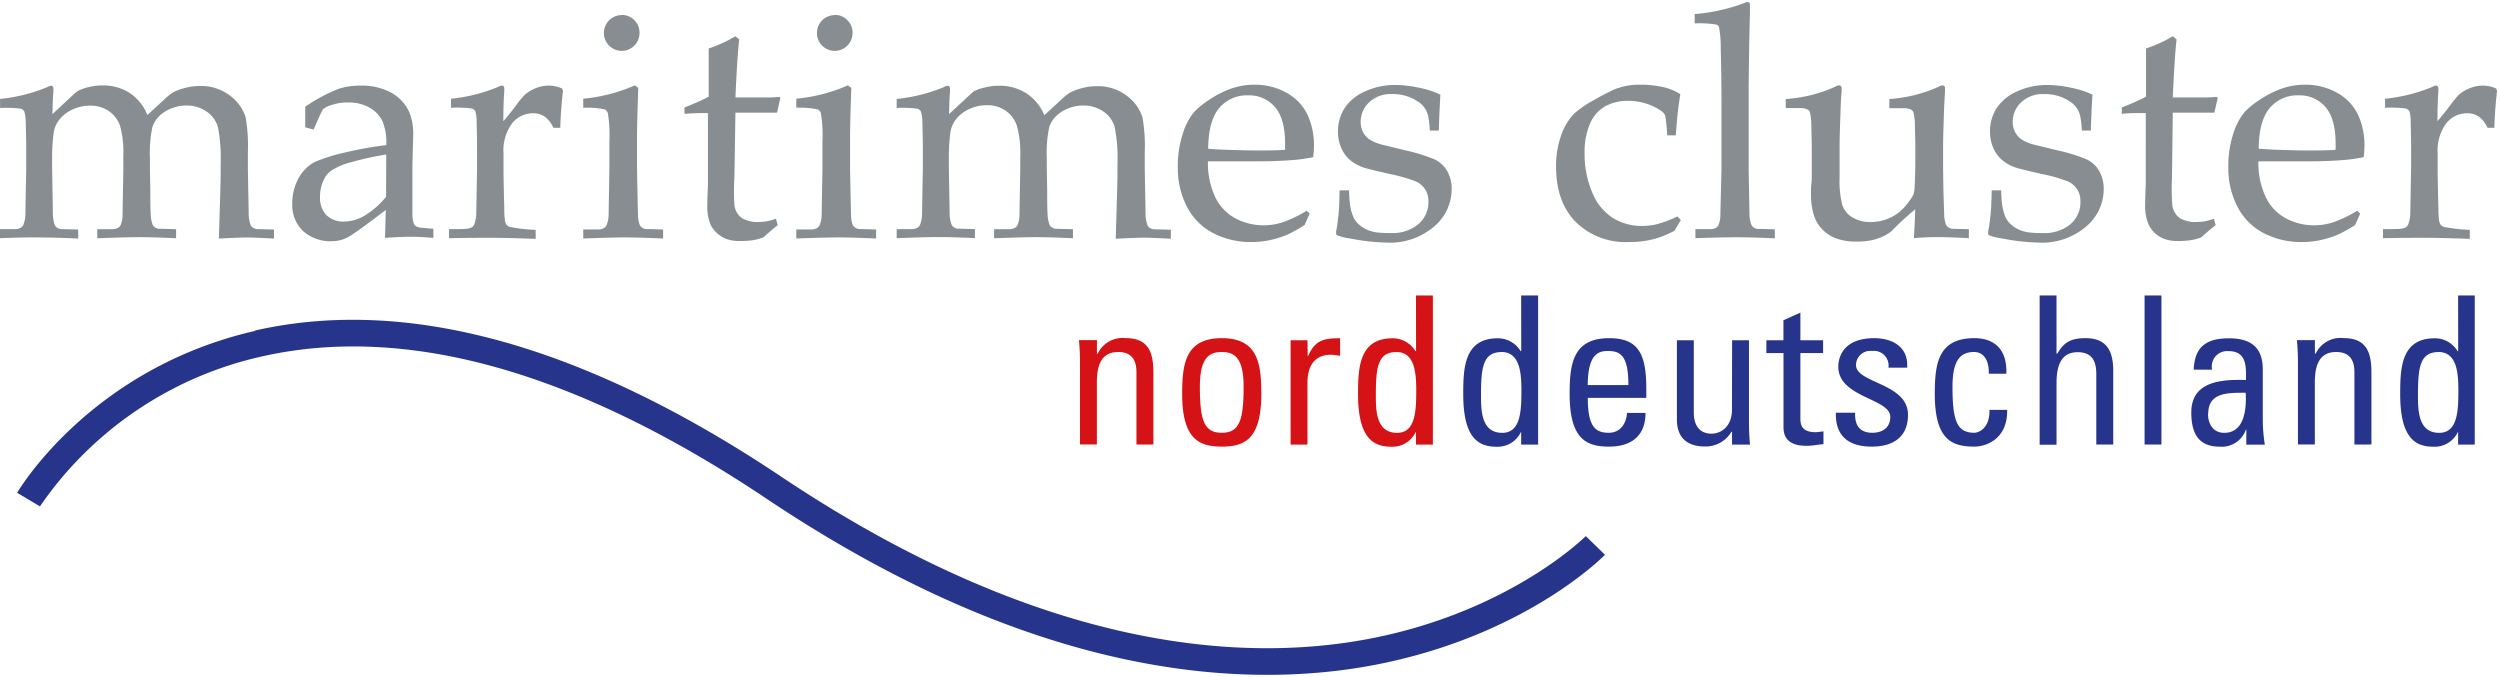 <svg xmlns="http://www.w3.org/2000/svg" width="580" height="157"><g fill="none" fill-rule="evenodd"><g><g><g fill-rule="nonzero"><path fill="#D51317" d="M263.655 103.138V86.36c0-2.586-.905-4.696-4.257-4.696-4.302 0-4.925 3.834-4.925 7.133v14.325h-3.916v-19.17c0-1.679-.089-3.358-.237-5.037h4.168v3.12h.193a6.362 6.362 0 0 1 6.453-3.595c5.162 0 6.452 3.12 6.452 7.905v16.777l-3.93.015ZM274.261 91.398c0-7.088.816-12.943 9.182-12.943 8.367 0 9.183 5.84 9.183 12.943 0 10.685-4.065 12.215-9.183 12.215-5.117 0-9.182-1.59-9.182-12.215Zm14.256-1.679c0-6.612-2.062-8.054-5.074-8.054-3.01 0-5.073 1.486-5.073 8.054 0 7.861 1.009 10.684 5.073 10.684 4.065 0 5.074-2.838 5.074-10.684ZM303.395 82.586h.089c1.632-3.685 3.634-4.116 7.417-4.116v4.072l-1.053-.149a6.93 6.93 0 0 0-1.054-.089c-4.346 0-5.458 3.299-5.458 6.568v14.28h-3.917V78.946h3.917l.059 3.64ZM328.508 68.544h3.917v34.608h-3.917v-2.868h-.089a5.932 5.932 0 0 1-5.547 3.359c-3.872 0-7.803-1.486-7.803-12.17 0-6.033.193-12.988 7.995-12.988a6.124 6.124 0 0 1 5.31 2.972h.15l-.016-12.913ZM323.97 81.68c-4.212 0-4.776 3.358-4.776 9.822 0 3.641 0 8.916 4.925 8.916 4.45 0 4.45-5.468 4.45-10.402-.06-3.165-.238-8.35-4.599-8.35v.014Z"/><path fill="#27348B" d="M352.91 68.544h3.93v34.608h-3.93v-2.868h-.089a5.932 5.932 0 0 1-5.548 3.359c-3.871 0-7.802-1.486-7.802-12.17 0-6.033.192-12.988 7.995-12.988a6.124 6.124 0 0 1 5.31 2.972h.149l-.015-12.913Zm-4.54 13.136c-4.212 0-4.776 3.358-4.776 9.822 0 3.641 0 8.916 4.925 8.916 4.45 0 4.45-5.468 4.45-10.402-.059-3.165-.252-8.35-4.598-8.35v.014ZM368.367 92.305c0 6.761 1.81 8.098 4.88 8.098 2.685 0 4.065-2.154 4.213-4.606h4.302c0 5.364-3.353 7.816-8.426 7.816s-9.182-1.486-9.182-12.215c0-7.088.816-12.943 9.182-12.943 6.883 0 8.604 3.79 8.604 11.784v2.066h-13.573Zm9.42-2.972c0-7.044-1.959-7.906-4.837-7.906-2.492 0-4.539 1.204-4.598 7.906h9.434ZM401.847 78.946h3.916v19.169c0 1.68.089 3.358.237 5.037h-4.168v-2.972h-.149a6.925 6.925 0 0 1-6.126 3.403c-4.213 0-6.512-2.11-6.512-6.226V78.946h3.916v16.777c0 2.971 1.335 4.888 4.124 4.888 2.106 0 4.732-1.575 4.732-5.602l.03-16.063ZM413.758 78.946v-4.651l3.931-1.769v6.42h5.266v2.972h-5.266v14.86c0 1.486 0 3.492 3.59 3.492.282 0 .905-.09 1.765-.194v2.972c-1.29.09-2.581.387-3.872.387-3.723 0-5.4-1.486-5.4-4.31V81.918h-3.975v-2.972h3.961ZM434.243 103.613c-5.206 0-8.47-2.303-8.321-7.86h4.45c0 1.396 0 4.65 4.02 4.65 2.344 0 4.153-1.188 4.153-3.685 0-4.31-12.06-4.458-12.06-11.65 0-2.541 1.484-6.613 8.322-6.613 4.302 0 7.98 2.066 7.654 6.85h-4.346a3.407 3.407 0 0 0-.93-2.88 3.393 3.393 0 0 0-2.853-.998 3.304 3.304 0 0 0-2.6.785 3.316 3.316 0 0 0-1.138 2.47c0 4.264 12.06 4.175 12.06 11.546 0 5.334-3.634 7.385-8.41 7.385ZM461.404 86.703c.09-3.968-1.869-5.038-3.352-5.038-2.967 0-5.073 1.486-5.073 8.054 0 7.861 1.008 10.684 5.073 10.684.905 0 3.634-.95 3.5-5.32h4.11c.148 6.806-4.925 8.53-7.61 8.53-5.118 0-9.182-1.486-9.182-12.215 0-7.088.815-12.943 9.182-12.943 4.835 0 7.654 2.824 7.417 8.248h-4.065ZM486.34 103.138V86.792c0-2.972-.95-5.082-4.302-5.082-3.916 0-4.925 3.165-4.925 7.236v14.236h-3.916V68.544h3.916V82.05h.193c1.572-2.823 3.397-3.596 6.556-3.596 4.11 0 6.409 2.066 6.409 7.52v17.163h-3.931ZM501.455 103.138h-3.916V68.544h3.916zM521.154 99.646h-.089a5.933 5.933 0 0 1-6.081 3.982c-5.118 0-6.601-3.314-6.601-7.95 0-7.326 7.18-7.668 12.668-7.52.089-3.209.148-6.7-4.065-6.7a3.572 3.572 0 0 0-2.97 1.204 3.586 3.586 0 0 0-.812 3.104h-4.258c.193-5.409 3.056-7.28 8.174-7.28 6.215 0 7.847 3.209 7.847 7.28v11.65c.013 1.927.172 3.85.474 5.751h-4.301l.014-3.521Zm-8.9-3.686c0 2.348 1.157 4.458 3.783 4.458 2.388 0 5.355-1.486 4.97-9.302-3.68.045-8.693-.297-8.693 4.83l-.06.014ZM546.224 103.138V86.36c0-2.586-.905-4.696-4.258-4.696-4.302 0-4.925 3.834-4.925 7.133v14.325h-3.916v-19.17c0-1.679-.089-3.358-.237-5.037h4.168v3.12h.193a6.362 6.362 0 0 1 6.468-3.595c5.162 0 6.452 3.12 6.452 7.905v16.777l-3.945.015ZM570.284 68.544h3.857v34.608h-3.857v-2.868h-.09a5.932 5.932 0 0 1-5.547 3.359c-3.872 0-7.802-1.486-7.802-12.17 0-6.033.192-12.988 7.995-12.988a6.124 6.124 0 0 1 5.31 2.972h.149l-.015-12.913Zm-4.54 13.136c-4.212 0-4.776 3.358-4.776 9.822 0 3.641 0 8.916 4.925 8.916 4.45 0 4.45-5.468 4.45-10.402-.06-3.165-.237-8.35-4.598-8.35v.014Z"/><path fill="#878D91" d="M0 55.26v-2.096h3.516a2.755 2.755 0 0 0 1.201-.282c.268-.141.494-.352.653-.61a6.727 6.727 0 0 0 .519-2.615c0-.317.064-3.834.193-10.55v-4.384c0-1.981-.04-4.091-.119-6.33a8.424 8.424 0 0 0-.341-2.571 1.484 1.484 0 0 0-.83-.61 27.01 27.01 0 0 0-4.777-.163v-2.095a38.75 38.75 0 0 0 10.828-2.69c.306-.184.643-.31.994-.371a.49.49 0 0 1 .4.178c.11.162.162.355.15.55.01.198.01.396 0 .594-.1 1.18-.174 2.933-.223 5.26l4.791-4.457c.35-.338.727-.646 1.127-.921a10.253 10.253 0 0 1 2.418-.877 13.225 13.225 0 0 1 3.293-.401c2.21-.041 4.383.557 6.26 1.723a10.993 10.993 0 0 1 4.139 5.142l4.064-3.745a13.903 13.903 0 0 1 1.87-1.486c.859-.452 1.77-.796 2.714-1.025a13.328 13.328 0 0 1 3.5-.476 11.023 11.023 0 0 1 7.017 2.23 9.94 9.94 0 0 1 3.634 5.052c.455 2.674.63 5.388.52 8.098v3.834l.088 5.112c.06 2.972.09 4.715.09 5.23a8.052 8.052 0 0 0 .445 2.69c.104.224.262.418.46.565.272.188.58.32.904.386.149 0 1.503.035 4.065.104v2.095c-3.076-.168-5.177-.252-6.305-.252-1.127 0-3.288.084-6.482.252l.311-10.149.104-3.967v-3.255a37.332 37.332 0 0 0-.623-8.44 6.463 6.463 0 0 0-2.64-3.656 7.956 7.956 0 0 0-4.658-1.396 9.26 9.26 0 0 0-5.518 1.768 6.418 6.418 0 0 0-2.388 3.195 28.565 28.565 0 0 0-.579 7.177v2.467l.09 5.112c0 2.972.029 4.715.088 5.23a7.903 7.903 0 0 0 .445 2.69c.1.222.253.416.445.565.266.19.57.322.89.386.178 0 1.484 0 4.11.104v2.095c-3.6-.168-6.488-.253-8.664-.253-1.76 0-4.97.085-9.627.253V53.18h3.516a2.859 2.859 0 0 0 1.231-.282c.268-.142.493-.352.653-.61.338-.829.5-1.72.474-2.615 0-.317.06-3.834.178-10.55v-2.868c.1-2.337-.145-4.675-.727-6.94a6.864 6.864 0 0 0-2.566-3.492 7.408 7.408 0 0 0-4.45-1.308 9.465 9.465 0 0 0-4.153.936 8.131 8.131 0 0 0-2.967 2.333 6.306 6.306 0 0 0-1.29 2.972 43.644 43.644 0 0 0-.371 6.108v2.244c.118 6.38.178 9.847.178 10.402a7.903 7.903 0 0 0 .445 2.69c.1.221.252.415.445.564.274.194.588.326.92.386.148 0 1.502.035 4.064.104v2.095c-3.382-.168-6.26-.252-8.634-.252-2.076-.06-5.246-.005-9.508.163ZM72.76 30.057l-1.944-.52v-4.785a39.332 39.332 0 0 1 7.655-4.116 15.861 15.861 0 0 1 5.117-.773c2.449-.082 4.878.46 7.061 1.575a9.904 9.904 0 0 1 4.257 4.458 13.588 13.588 0 0 1 .95 5.632l-.178 6.732v10.966a7.8 7.8 0 0 0 .296 2.541c.126.345.374.63.698.803.47.193.974.294 1.483.297l2.388.223v2.095c-1.978-.168-3.738-.253-5.28-.253-1.543 0-3.521.085-5.934.253l.178-6.479c-4.945 3.774-7.911 5.9-8.9 6.375-1.05.55-2.213.85-3.397.877a9.602 9.602 0 0 1-6.928-2.378 8.33 8.33 0 0 1-2.477-6.3 12.1 12.1 0 0 1 .86-4.637 10.3 10.3 0 0 1 2.077-3.328 8.62 8.62 0 0 1 2.463-1.813 39.303 39.303 0 0 1 6.927-2.14 82.345 82.345 0 0 1 9.494-1.694 13.217 13.217 0 0 0-.846-5.454 7.187 7.187 0 0 0-2.967-3.194 9.806 9.806 0 0 0-5.103-1.249 11.196 11.196 0 0 0-3.797.595c-.725.199-1.405.537-2.003.995l-.667 1.323a244.596 244.596 0 0 0-1.483 3.373Zm16.85 5.78a71.924 71.924 0 0 0-8.158 1.799 15.413 15.413 0 0 0-4.776 2.065 5.095 5.095 0 0 0-1.484 1.872 8.72 8.72 0 0 0-.949 4.087 5.787 5.787 0 0 0 1.483 4.25 5.616 5.616 0 0 0 4.183 1.486 9.497 9.497 0 0 0 4.866-1.486 19.146 19.146 0 0 0 4.791-4.25l.045-9.823ZM104.177 55.26v-2.096c2.78 0 4.263-.05 4.45-.149.336-.044.656-.166.935-.356.222-.18.391-.416.49-.684.3-.849.45-1.744.445-2.645.118-6.548.178-9.97.178-10.268v-4.384c0-1.98-.035-4.091-.104-6.33a7.904 7.904 0 0 0-.312-2.57c-.199-.3-.5-.516-.845-.61a27.35 27.35 0 0 0-4.791-.163v-2.096a38.75 38.75 0 0 0 10.828-2.69c.306-.182.643-.308.994-.37a.49.49 0 0 1 .4.178c.109.162.16.355.149.55.01.197.01.396 0 .594-.129 1.496-.203 3.814-.223 6.954a62.995 62.995 0 0 0 3.041-3.789 18.716 18.716 0 0 1 2.018-2.422 8.808 8.808 0 0 1 2.536-1.486 7.939 7.939 0 0 1 2.967-.565 7.48 7.48 0 0 1 3.056.669l.222.52c-.366 3.26-.573 6.127-.623 8.604h-1.602a6.596 6.596 0 0 0-1.973-2.571 4.667 4.667 0 0 0-2.803-.802 6.093 6.093 0 0 0-4.806 2.333 10.609 10.609 0 0 0-1.988 6.999v3.789c0 1.615.06 4.587.178 8.916-.023.994.037 1.988.178 2.972.056.328.188.638.386.906.216.221.487.38.786.46 1.957.377 3.941.6 5.933.67v2.095c-4.311-.169-7.985-.253-11.021-.253-3.036 0-6.062.03-9.079.09ZM135.314 24.99v-2.095a38.35 38.35 0 0 0 11.97-3.091l.801.594c-.197 5.22-.296 9.218-.296 11.992v6.702c.118 6.38.193 9.847.222 10.402a7.442 7.442 0 0 0 .4 2.69c.12.218.28.41.475.564.261.19.56.322.876.386.148 0 1.508.035 4.079.104v2.096c-3.718-.169-6.685-.253-8.9-.253-1.978 0-5.187.084-9.627.253v-2.096h3.515a2.755 2.755 0 0 0 1.202-.282c.267-.142.493-.352.652-.61a6.757 6.757 0 0 0 .52-2.615c0-.317.059-3.833.178-10.55v-6.479a30.783 30.783 0 0 0-.371-6.509 1.485 1.485 0 0 0-.786-.832 21.339 21.339 0 0 0-4.91-.371Zm8.9-21.517a3.927 3.927 0 0 1 2.967 1.218 4.046 4.046 0 0 1 1.186 2.972 4.135 4.135 0 0 1-4.13 4.139 4.135 4.135 0 0 1-4.132-4.139 4.15 4.15 0 0 1 1.212-2.946 4.135 4.135 0 0 1 2.941-1.214l-.044-.03ZM158.795 26.416V24.93a57.978 57.978 0 0 0 5.622-2.496v-11.19a30.473 30.473 0 0 0 6.2-2.838l.89.743c-.276 2.041-.573 6.529-.89 13.463h7.314a24.86 24.86 0 0 0 2.863-.148l.252.252-.771 3.418H170.617l-.236 14.964a56.105 56.105 0 0 0 0 6.553c.103.66.34 1.293.697 1.858.338.52.796.954 1.335 1.263a8 8 0 0 0 2.803.743c.813.01 1.626-.036 2.433-.134a12.102 12.102 0 0 0 2.359-.64l.43 1.487a65.527 65.527 0 0 0-3.338 2.838c-.842.324-1.718.553-2.61.684a20.51 20.51 0 0 1-2.79.163 8.886 8.886 0 0 1-3.1-.446 7.503 7.503 0 0 1-2.106-1.233 6.418 6.418 0 0 1-1.587-2.006 10.417 10.417 0 0 1-.816-3.82c0-1.663.05-3.491.148-5.482V26.238h-1.483c-1.157 0-2.477.06-3.96.178ZM184.74 24.99v-2.095a38.35 38.35 0 0 0 11.97-3.091l.802.594c-.198 5.22-.297 9.218-.297 11.992v6.702c.119 6.38.193 9.847.222 10.402a7.442 7.442 0 0 0 .4 2.69c.12.217.281.41.476.564.26.19.559.321.875.386.148 0 1.508.035 4.079.104v2.096c-3.718-.169-6.685-.253-8.9-.253-1.978 0-5.187.084-9.627.253v-2.096h3.515a2.755 2.755 0 0 0 1.202-.282c.267-.142.493-.352.652-.61a6.757 6.757 0 0 0 .52-2.615c0-.317.059-3.833.178-10.55v-6.479a30.783 30.783 0 0 0-.371-6.509 1.485 1.485 0 0 0-.786-.832 21.339 21.339 0 0 0-4.91-.371Zm8.9-21.517a3.942 3.942 0 0 1 2.967 1.218 4.046 4.046 0 0 1 1.186 2.972 4.135 4.135 0 0 1-4.13 4.139 4.135 4.135 0 0 1-4.132-4.139 4.15 4.15 0 0 1 1.212-2.946 4.135 4.135 0 0 1 2.941-1.214l-.044-.03ZM208.029 55.26v-2.096h3.515a2.755 2.755 0 0 0 1.202-.282c.267-.142.493-.352.652-.61a6.757 6.757 0 0 0 .52-2.615c0-.317.059-3.834.178-10.55v-4.384c0-1.981-.035-4.091-.104-6.33a8.35 8.35 0 0 0-.356-2.571 1.484 1.484 0 0 0-.83-.61 26.995 26.995 0 0 0-4.777-.163v-2.095a38.75 38.75 0 0 0 10.828-2.69 2.86 2.86 0 0 1 .994-.371.49.49 0 0 1 .4.178c.109.162.16.355.149.55.012.198.012.396 0 .594-.099 1.18-.173 2.933-.223 5.26l4.807-4.457c.35-.338.726-.646 1.127-.921a10.223 10.223 0 0 1 2.403-.803 13.24 13.24 0 0 1 3.293-.401c2.209-.04 4.382.559 6.26 1.724a10.977 10.977 0 0 1 4.213 5.111l4.064-3.744a13.725 13.725 0 0 1 1.87-1.486 11.72 11.72 0 0 1 2.714-1.026 13.328 13.328 0 0 1 3.486-.475 11.008 11.008 0 0 1 7.016 2.229 9.955 9.955 0 0 1 3.634 5.052c.455 2.674.629 5.389.52 8.099v3.834l.089 5.111c.059 2.972.089 4.716.089 5.231a8.082 8.082 0 0 0 .445 2.69c.104.223.262.417.46.564.272.188.58.32.904.387.149 0 1.504.034 4.065.104v2.095c-3.076-.168-5.177-.253-6.305-.253-1.127 0-3.288.085-6.482.253l.297-10.15.104-3.967v-3.299a37.213 37.213 0 0 0-.623-8.44A6.464 6.464 0 0 0 256 25.88a7.956 7.956 0 0 0-4.658-1.396 9.26 9.26 0 0 0-5.518 1.768 6.418 6.418 0 0 0-2.388 3.195 28.535 28.535 0 0 0-.579 7.177v2.467l.09 5.112c0 2.972.029 4.715.088 5.23a7.903 7.903 0 0 0 .445 2.69c.1.222.253.416.445.565.266.191.57.323.89.386.168 0 1.538.035 4.11.104v2.095c-3.6-.168-6.488-.253-8.664-.253-1.76 0-4.969.085-9.627.253V53.18h3.516c.426 0 .847-.097 1.231-.282.269-.14.494-.351.653-.61.343-.828.51-1.719.49-2.615 0-.317.059-3.834.177-10.55v-2.868a23.816 23.816 0 0 0-.771-7.044 6.88 6.88 0 0 0-2.566-3.492 7.408 7.408 0 0 0-4.45-1.308 9.48 9.48 0 0 0-4.154.936 8.146 8.146 0 0 0-2.967 2.333 6.306 6.306 0 0 0-1.29 2.972 43.406 43.406 0 0 0-.371 6.108v2.244c.119 6.38.178 9.847.178 10.401a7.903 7.903 0 0 0 .445 2.69c.1.222.253.416.445.565.275.194.589.326.92.386.148 0 1.503.035 4.064.104v2.095c-3.382-.168-6.26-.252-8.633-.252-2.097.01-5.271.099-9.523.267ZM303.84 49.553l-1.172 2.645a34.31 34.31 0 0 1-3.708 2.11 22.742 22.742 0 0 1-3.946 1.308c-1.536.363-3.11.543-4.688.535a18.886 18.886 0 0 1-8.781-2.021 14.267 14.267 0 0 1-6.112-6.048 19.51 19.51 0 0 1-2.18-9.436 23.65 23.65 0 0 1 1.157-7.638 14.467 14.467 0 0 1 2.625-5.023 18.83 18.83 0 0 1 3.308-2.704 23.41 23.41 0 0 1 4.45-2.407 16.085 16.085 0 0 1 6.275-1.219c2.593-.036 5.15.61 7.417 1.872a11.478 11.478 0 0 1 4.865 5.112 16.832 16.832 0 0 1 1.484 7.326 20.84 20.84 0 0 1-.178 2.497c-1.562.32-3.143.542-4.732.668-2.64.198-5.281.297-7.921.297h-11.764c-.08 2.952.54 5.88 1.81 8.545a11.031 11.031 0 0 0 4.806 4.814 13.924 13.924 0 0 0 6.364 1.486 14.277 14.277 0 0 0 4.45-.728 28.86 28.86 0 0 0 5.489-2.66l.682.67Zm-23.541-15.038c.682.07 1.978.144 3.886.223 3.65.119 6.161.178 7.536.178 3.253 0 5.394-.06 6.423-.178V33.37c0-3.874-.782-6.717-2.344-8.53a7.885 7.885 0 0 0-6.275-2.72 8.345 8.345 0 0 0-6.69 2.973c-1.661 1.991-2.507 5.131-2.536 9.421ZM310.782 44.159h2.21c.005 1.133.08 2.264.223 3.388.12.837.33 1.659.623 2.452.283.775.751 1.47 1.365 2.02.59.54 1.267.978 2.002 1.294.705.303 1.45.508 2.21.609 1.129.118 2.263.167 3.397.148a9.379 9.379 0 0 0 6.156-1.99 6.677 6.677 0 0 0 2.418-5.44 4.925 4.925 0 0 0-.756-2.719 5.046 5.046 0 0 0-2.166-1.842 37.938 37.938 0 0 0-6.097-1.724c-3.115-.713-5.127-1.209-6.037-1.486a10.157 10.157 0 0 1-3.278-1.872 7.876 7.876 0 0 1-1.929-2.794 9.331 9.331 0 0 1-.712-3.685 9.91 9.91 0 0 1 1.484-5.35 10.833 10.833 0 0 1 4.806-3.967 16.678 16.678 0 0 1 7.135-1.486c1.807.028 3.606.243 5.37.639 1.717.324 3.386.863 4.969 1.604a247.824 247.824 0 0 0-.37 8.322h-2.092a21.97 21.97 0 0 0-.416-3.537 6.113 6.113 0 0 0-.638-1.486 5.598 5.598 0 0 0-1.394-1.486 10.17 10.17 0 0 0-2.566-1.352 10.989 10.989 0 0 0-3.842-.594 7.143 7.143 0 0 0-5.207 1.917 6.053 6.053 0 0 0-1.973 4.458 4.985 4.985 0 0 0 .564 2.466c.353.67.862 1.247 1.483 1.68.834.514 1.739.905 2.685 1.158l6.112 1.486a38.845 38.845 0 0 1 6.378 2.021 6.59 6.59 0 0 1 2.819 2.63 8.2 8.2 0 0 1 1.068 4.28 11.33 11.33 0 0 1-4.11 8.663 15.765 15.765 0 0 1-10.976 3.7 49.491 49.491 0 0 1-8.426-.95 13.139 13.139 0 0 1-3.13-.773.416.416 0 0 1-.148-.372 3.23 3.23 0 0 1 0-.624c.216-1.02.364-2.052.445-3.09.178-1.03.292-3.136.341-6.316ZM389.95 51.069l-1.484 2.467a21.872 21.872 0 0 1-5.013 1.99c-1.837.44-3.72.649-5.607.625a16.434 16.434 0 0 1-12.268-4.651c-3.046-3.101-4.569-7.366-4.569-12.795a20.837 20.837 0 0 1 1.231-7.43 13.467 13.467 0 0 1 2.967-4.918 23.495 23.495 0 0 1 4.613-3.15 48.995 48.995 0 0 1 4.762-2.482 15.137 15.137 0 0 1 5.934-1.07c2-.023 3.993.212 5.933.699 1.194.327 2.333.827 3.382 1.486a125.013 125.013 0 0 0-.593 4.28c-.109.96-.262 2.719-.46 5.274h-1.988a34.355 34.355 0 0 0-.445-4.458 1.977 1.977 0 0 0-.667-.995 12.482 12.482 0 0 0-3.397-1.783 13.24 13.24 0 0 0-4.54-.758 10.798 10.798 0 0 0-5.354 1.263 8.436 8.436 0 0 0-3.516 4.042 16.58 16.58 0 0 0-1.246 6.85 22.532 22.532 0 0 0 1.765 9.065 12.523 12.523 0 0 0 4.792 5.944 12.696 12.696 0 0 0 6.779 1.857 14.469 14.469 0 0 0 3.649-.46 28.613 28.613 0 0 0 4.569-1.754l.77.862ZM393.332 55.26v-2.096h3.456c.425.004.846-.088 1.231-.267.263-.143.483-.354.638-.61.339-.824.5-1.71.475-2.6 0-.317.084-3.834.252-10.55V23.83c0-4.092-.06-8.317-.178-12.676a24.114 24.114 0 0 0-.415-4.933 1.01 1.01 0 0 0-.594-.52 24.137 24.137 0 0 0-5.028-.268v-2.17a41.917 41.917 0 0 0 11.526-2.57c.23-.123.482-.199.741-.223a.504.504 0 0 1 .4.164.67.67 0 0 1 .15.46c.015.243.015.486 0 .728v1.219a659.16 659.16 0 0 0-.223 11.204l-.075 5.736v19.08c.11 6.37.174 9.837.193 10.402a6.787 6.787 0 0 0 .445 2.69c.1.221.253.415.445.564.266.19.57.323.89.387.164 0 1.484 0 4.094.104v2.095c-3.332-.169-6.26-.253-8.781-.253-2.522 0-5.736.07-9.642.208ZM456.776 53.164v2.095c-3.204-.168-5.627-.252-7.269-.252-1.81 0-3.644.084-5.503.252.148-1.981.257-4.215.326-6.702a66.617 66.617 0 0 0-5.25 4.815 5.385 5.385 0 0 1-1.365 1.025c-.992.562-2.055.987-3.16 1.263-1.241.278-2.511.408-3.783.387a13.33 13.33 0 0 1-4.969-.803 8.9 8.9 0 0 1-3.427-2.466 8.163 8.163 0 0 1-1.646-3.15 16.507 16.507 0 0 1-.579-4.652c0-.862 0-1.664.09-2.422.088-.758.088-1.486.088-2.244v-6.285c0-.634-.034-2.24-.103-4.815a13.56 13.56 0 0 0-.327-3.165 1.263 1.263 0 0 0-.474-.595 3.703 3.703 0 0 0-1.944-.371h-3.189v-2.11a32.795 32.795 0 0 0 11.452-2.838c.277-.179.592-.29.92-.327a.548.548 0 0 1 .43.178.818.818 0 0 1 .163.55v.743c-.1.782-.183 2.268-.252 4.458-.149 4.091-.223 6.835-.223 8.232v7.177c-.096 2.124.11 4.25.608 6.316a5.363 5.363 0 0 0 2.344 2.972 8.044 8.044 0 0 0 4.317 1.085 10.515 10.515 0 0 0 3.5-.61 10.17 10.17 0 0 0 3.145-1.753 12.92 12.92 0 0 0 2.092-2.274 9.705 9.705 0 0 0 1.068-1.634 4.986 4.986 0 0 0 .326-1.665c.119-2.16.178-4.304.178-6.434v-3.09c0-.635-.035-2.24-.104-4.815a13.56 13.56 0 0 0-.326-3.165 1.278 1.278 0 0 0-.475-.595 3.718 3.718 0 0 0-1.943-.371h-3.19v-2.14a32.692 32.692 0 0 0 11.423-2.838 2.09 2.09 0 0 1 .92-.327c.157-.005.31.06.415.178.12.157.178.353.163.55v.743c-.07.782-.148 2.338-.237 4.666-.139 3.962-.208 6.662-.208 8.098v5.038l.074 5.112c.09 2.972.148 4.715.178 5.23a7.665 7.665 0 0 0 .4 2.69c.12.218.281.41.475.565.26.19.56.322.876.386.074.015 1.424.06 3.975.104ZM462.072 44.159h2.21c.005 1.133.079 2.264.222 3.388.121.837.33 1.659.623 2.452.283.775.752 1.47 1.365 2.02.59.54 1.268.978 2.003 1.294.705.303 1.449.508 2.21.609 1.128.118 2.263.167 3.397.148a9.379 9.379 0 0 0 6.156-1.99 6.677 6.677 0 0 0 2.403-5.44 4.925 4.925 0 0 0-.757-2.719 5.046 5.046 0 0 0-2.165-1.842 37.952 37.952 0 0 0-6.097-1.724c-3.115-.713-5.128-1.209-6.037-1.486a10.157 10.157 0 0 1-3.279-1.872 7.876 7.876 0 0 1-1.928-2.794 9.331 9.331 0 0 1-.712-3.685 9.91 9.91 0 0 1 1.483-5.35 10.833 10.833 0 0 1 4.806-3.967 16.678 16.678 0 0 1 7.135-1.486c1.808.028 3.607.243 5.37.639 1.717.324 3.387.863 4.97 1.604a247.827 247.827 0 0 0-.371 8.322h-2.092a21.97 21.97 0 0 0-.415-3.537 6.128 6.128 0 0 0-.638-1.486 5.598 5.598 0 0 0-1.394-1.486 10.17 10.17 0 0 0-2.567-1.352 10.989 10.989 0 0 0-3.842-.594 7.143 7.143 0 0 0-5.206 1.917 6.053 6.053 0 0 0-1.973 4.458 4.985 4.985 0 0 0 .564 2.466c.353.67.862 1.247 1.483 1.68.834.514 1.739.905 2.685 1.158l6.111 1.486a38.845 38.845 0 0 1 6.379 2.021 6.59 6.59 0 0 1 2.818 2.63 8.2 8.2 0 0 1 1.068 4.28 11.33 11.33 0 0 1-4.109 8.663 15.765 15.765 0 0 1-10.977 3.7 49.491 49.491 0 0 1-8.425-.95 13.139 13.139 0 0 1-3.13-.773.416.416 0 0 1-.148-.372 3.215 3.215 0 0 1 0-.624c.215-1.02.364-2.052.445-3.09.187-1.03.306-3.136.356-6.316ZM492.258 26.416V24.93a58.008 58.008 0 0 0 5.622-2.496v-11.19a30.384 30.384 0 0 0 6.2-2.838l.89.743c-.266 2.041-.563 6.529-.89 13.463h7.314a24.86 24.86 0 0 0 2.863-.148l.252.252-.771 3.418H504.08l-.177 14.964a55.614 55.614 0 0 0 .074 6.553c.102.66.34 1.293.697 1.858.338.522.796.955 1.335 1.263a8 8 0 0 0 2.804.743c.813.01 1.625-.036 2.433-.134a12.088 12.088 0 0 0 2.358-.64l.43 1.487a65.527 65.527 0 0 0-3.337 2.838 12.25 12.25 0 0 1-2.596.684c-.925.117-1.857.172-2.789.163a8.886 8.886 0 0 1-3.1-.446 7.414 7.414 0 0 1-2.107-1.233 6.448 6.448 0 0 1-1.617-2.14 10.417 10.417 0 0 1-.815-3.819c0-1.664.05-3.492.148-5.483V26.238h-1.483c-1.187 0-2.567 0-4.08.178ZM547.559 49.553l-1.172 2.645a34.561 34.561 0 0 1-3.709 2.11 22.83 22.83 0 0 1-3.946 1.308c-1.535.363-3.109.543-4.687.535a18.87 18.87 0 0 1-8.782-2.021 14.267 14.267 0 0 1-6.111-6.048 19.48 19.48 0 0 1-2.18-9.436 23.725 23.725 0 0 1 1.156-7.638 14.497 14.497 0 0 1 2.626-5.023 18.816 18.816 0 0 1 3.308-2.704 23.276 23.276 0 0 1 4.45-2.407 16.1 16.1 0 0 1 6.275-1.219c2.593-.036 5.15.61 7.417 1.872a11.463 11.463 0 0 1 4.865 5.112 16.817 16.817 0 0 1 1.483 7.326 20.84 20.84 0 0 1-.178 2.497 38.86 38.86 0 0 1-4.732.668c-2.64.198-5.28.297-7.92.297h-11.779a18.632 18.632 0 0 0 1.825 8.545 11.001 11.001 0 0 0 4.806 4.814 13.938 13.938 0 0 0 6.364 1.486 14.277 14.277 0 0 0 4.45-.728 28.904 28.904 0 0 0 5.488-2.66l.683.67Zm-23.542-15.038c.683 0 1.988.149 3.887.223 3.649.119 6.16.178 7.535.178 3.254 0 5.395-.06 6.423-.178V33.37c0-3.874-.78-6.717-2.343-8.53a7.885 7.885 0 0 0-6.275-2.72 8.345 8.345 0 0 0-6.69 2.973c-1.661 1.991-2.507 5.131-2.537 9.421ZM552.854 55.26v-2.096c2.78 0 4.262-.05 4.45-.149.336-.043.656-.165.935-.356.227-.177.402-.414.504-.684a7.71 7.71 0 0 0 .445-2.645c.119-6.548.183-9.97.193-10.268v-4.384c0-1.98-.035-4.091-.104-6.33a7.993 7.993 0 0 0-.311-2.57c-.2-.3-.5-.516-.846-.61a27.38 27.38 0 0 0-4.791-.163v-2.096a38.764 38.764 0 0 0 10.829-2.69 2.86 2.86 0 0 1 .993-.37.49.49 0 0 1 .4.178c.11.161.162.355.15.55.011.197.011.396 0 .594-.12 1.496-.194 3.814-.223 6.954a62.995 62.995 0 0 0 3.04-3.789 18.671 18.671 0 0 1 2.018-2.422 8.778 8.778 0 0 1 2.537-1.486 7.924 7.924 0 0 1 2.966-.565 7.406 7.406 0 0 1 3.056.669l.223.52c-.366 3.26-.574 6.127-.623 8.604h-1.588a6.611 6.611 0 0 0-1.972-2.571 4.667 4.667 0 0 0-2.804-.802 6.093 6.093 0 0 0-4.806 2.333 10.609 10.609 0 0 0-1.988 6.999v3.789c0 1.615.06 4.587.178 8.916-.023.994.037 1.988.178 2.972.056.328.188.638.386.906.217.22.488.38.786.46 1.958.376 3.941.6 5.933.67v2.095c-4.311-.169-7.985-.253-11.021-.253-3.036 0-6.077.03-9.123.09Z"/><path fill="#27348B" d="M59.216 76.761c-37.796 8.634-54.543 36.392-55.24 37.566l5.295 3.15a84.83 84.83 0 0 1 51.444-34.772C94.328 75.082 133.8 86.197 177.9 115.74c64.408 43.093 113.716 44.416 143.74 37.967 32.797-7.044 50.004-24.267 50.716-24.995l-4.45-4.339c-.163.164-16.866 16.792-48.002 23.375-28.792 6.092-76.216 4.591-138.636-37.15-45.703-30.566-86.822-41.964-122.186-33.895"/></g></g></g></g></svg>